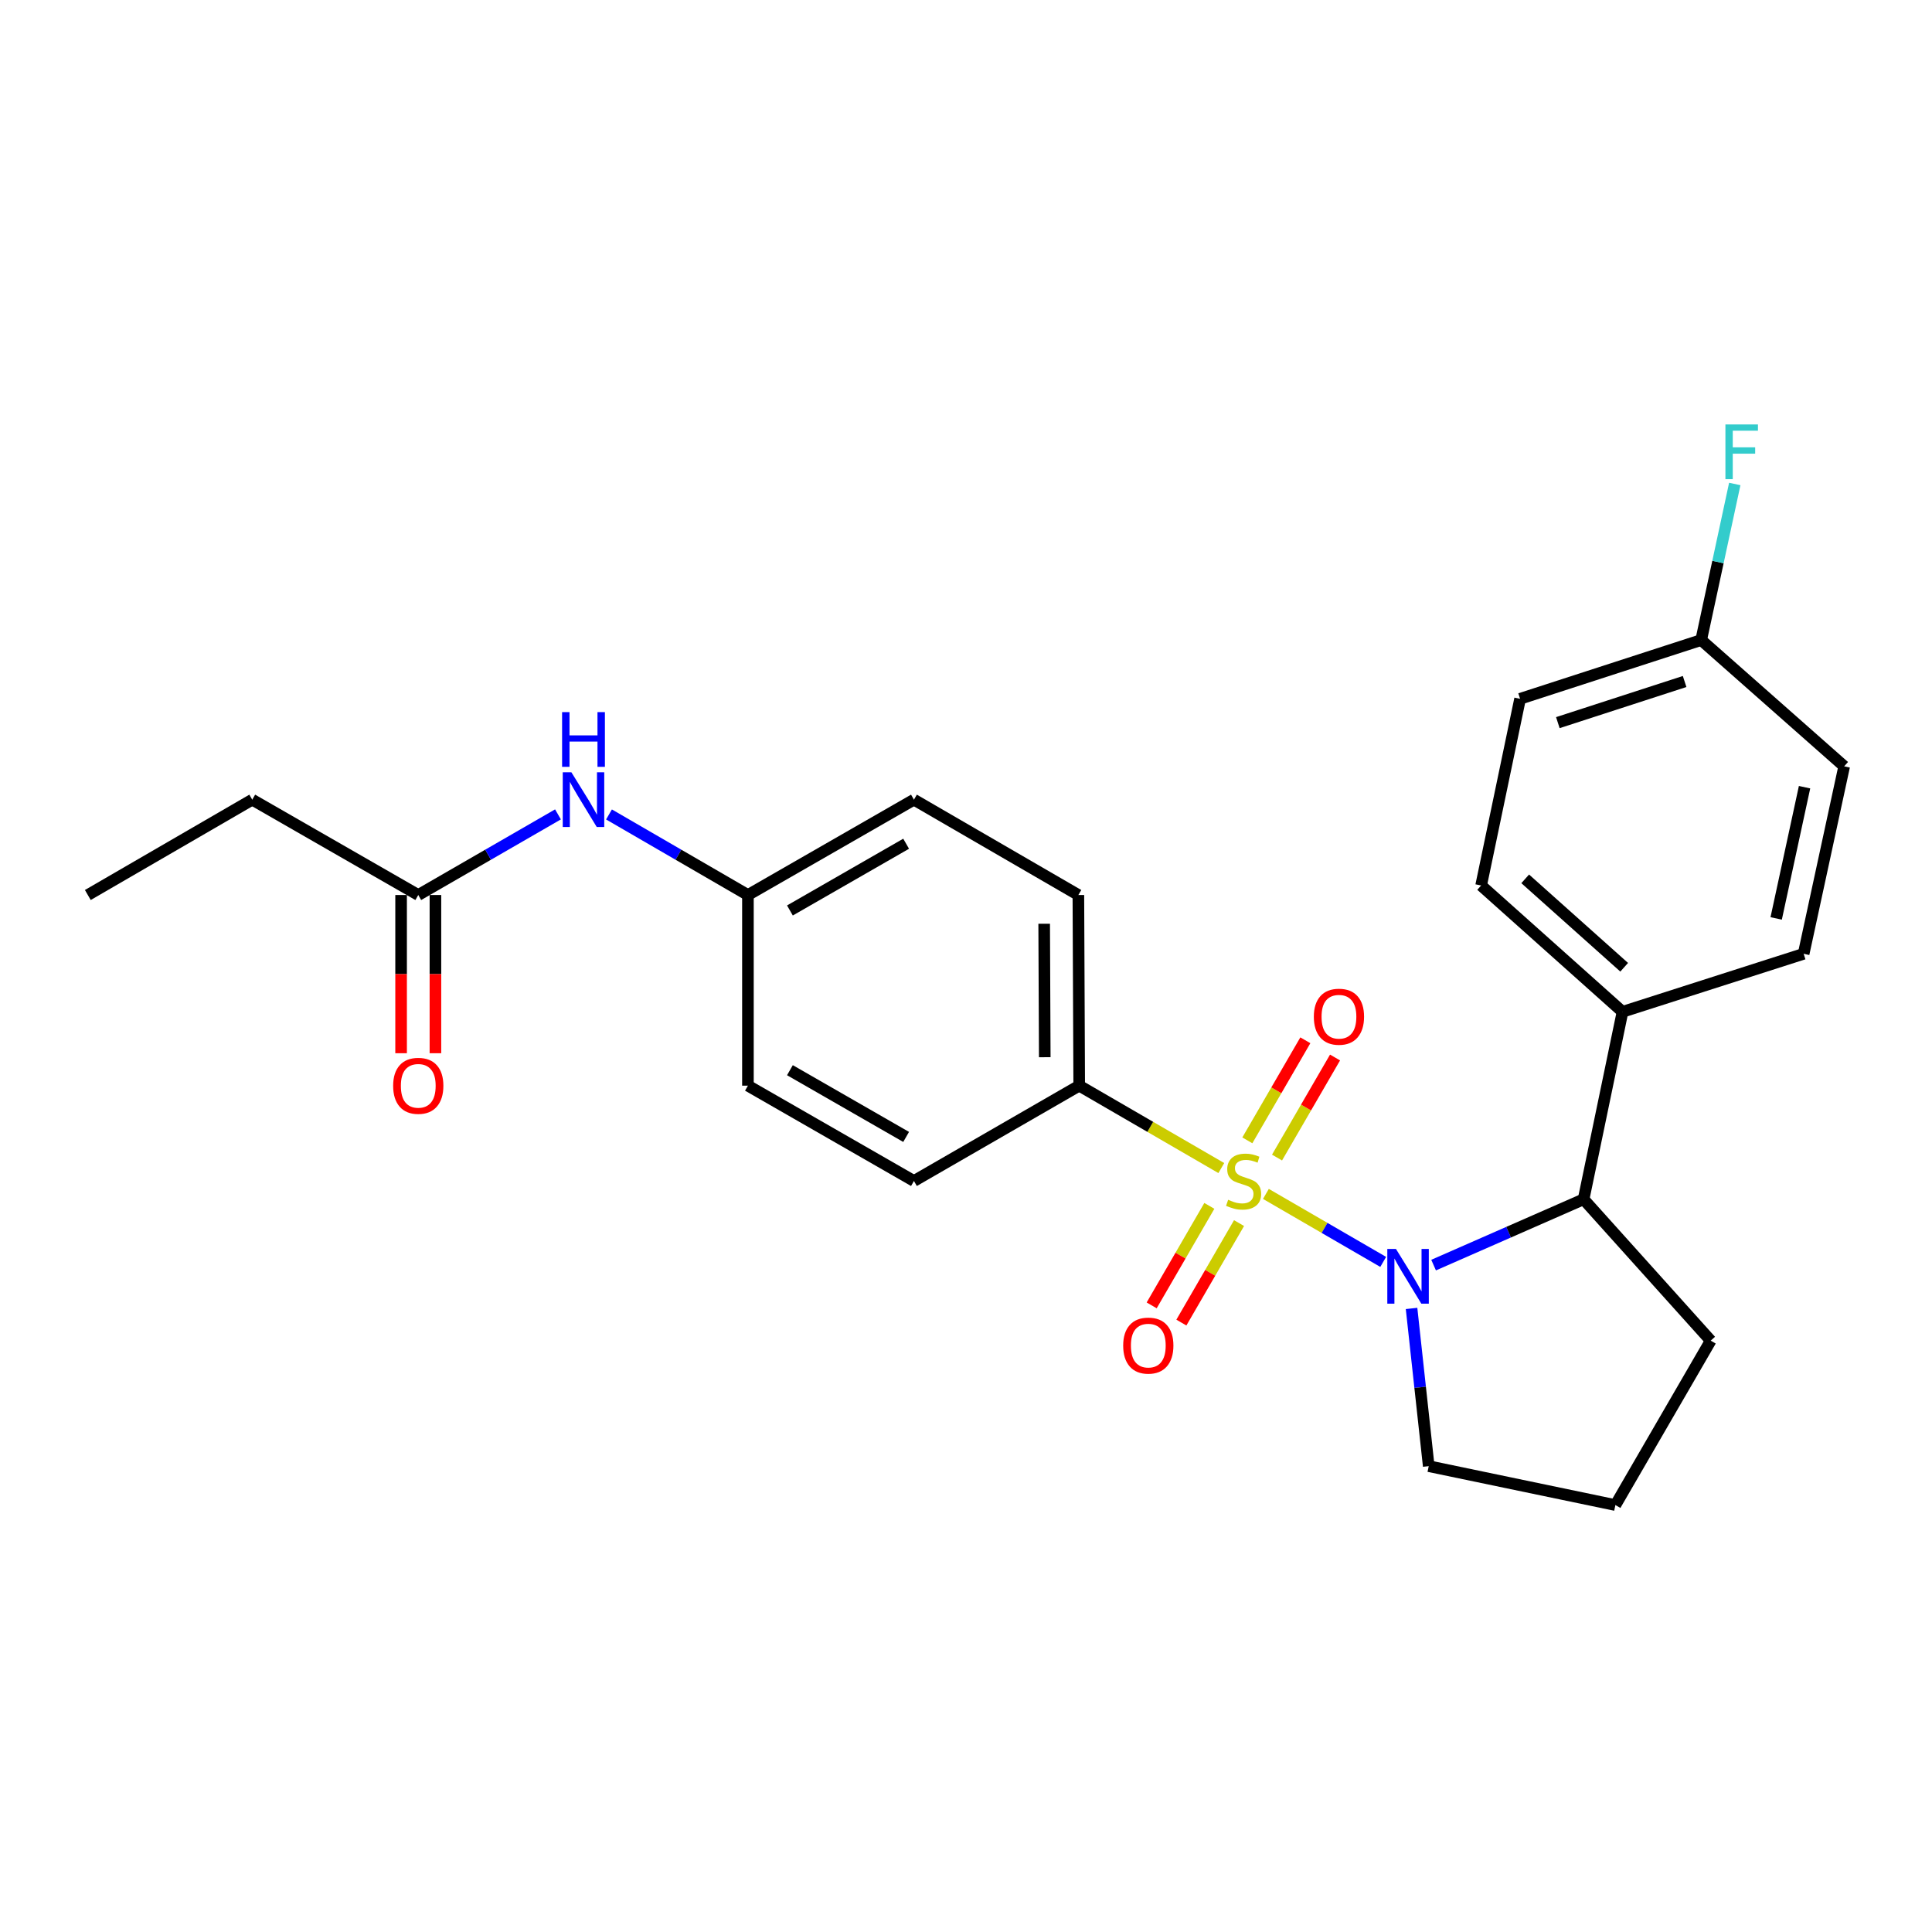 <?xml version='1.0' encoding='iso-8859-1'?>
<svg version='1.1' baseProfile='full'
              xmlns='http://www.w3.org/2000/svg'
                      xmlns:rdkit='http://www.rdkit.org/xml'
                      xmlns:xlink='http://www.w3.org/1999/xlink'
                  xml:space='preserve'
width='1000px' height='1000px' viewBox='0 0 1000 1000'>
<!-- END OF HEADER -->
<rect style='opacity:1.0;fill:#FFFFFF;stroke:none' width='1000' height='1000' x='0' y='0'> </rect>
<path class='bond-0' d='M 655.228,617.965 L 685.585,635.562' style='fill:none;fill-rule:evenodd;stroke:#CCCC00;stroke-width:6px;stroke-linecap:butt;stroke-linejoin:miter;stroke-opacity:1' />
<path class='bond-0' d='M 685.585,635.562 L 715.941,653.158' style='fill:none;fill-rule:evenodd;stroke:#0000FF;stroke-width:6px;stroke-linecap:butt;stroke-linejoin:miter;stroke-opacity:1' />
<path class='bond-2' d='M 632.149,604.585 L 595.374,583.26' style='fill:none;fill-rule:evenodd;stroke:#CCCC00;stroke-width:6px;stroke-linecap:butt;stroke-linejoin:miter;stroke-opacity:1' />
<path class='bond-2' d='M 595.374,583.26 L 558.598,561.936' style='fill:none;fill-rule:evenodd;stroke:#000000;stroke-width:6px;stroke-linecap:butt;stroke-linejoin:miter;stroke-opacity:1' />
<path class='bond-3' d='M 625.954,624.161 L 611.03,649.912' style='fill:none;fill-rule:evenodd;stroke:#CCCC00;stroke-width:6px;stroke-linecap:butt;stroke-linejoin:miter;stroke-opacity:1' />
<path class='bond-3' d='M 611.03,649.912 L 596.106,675.663' style='fill:none;fill-rule:evenodd;stroke:#FF0000;stroke-width:6px;stroke-linecap:butt;stroke-linejoin:miter;stroke-opacity:1' />
<path class='bond-3' d='M 641.325,633.07 L 626.401,658.82' style='fill:none;fill-rule:evenodd;stroke:#CCCC00;stroke-width:6px;stroke-linecap:butt;stroke-linejoin:miter;stroke-opacity:1' />
<path class='bond-3' d='M 626.401,658.82 L 611.477,684.571' style='fill:none;fill-rule:evenodd;stroke:#FF0000;stroke-width:6px;stroke-linecap:butt;stroke-linejoin:miter;stroke-opacity:1' />
<path class='bond-4' d='M 660.986,599.152 L 676.001,573.258' style='fill:none;fill-rule:evenodd;stroke:#CCCC00;stroke-width:6px;stroke-linecap:butt;stroke-linejoin:miter;stroke-opacity:1' />
<path class='bond-4' d='M 676.001,573.258 L 691.016,547.363' style='fill:none;fill-rule:evenodd;stroke:#FF0000;stroke-width:6px;stroke-linecap:butt;stroke-linejoin:miter;stroke-opacity:1' />
<path class='bond-4' d='M 645.617,590.241 L 660.632,564.346' style='fill:none;fill-rule:evenodd;stroke:#CCCC00;stroke-width:6px;stroke-linecap:butt;stroke-linejoin:miter;stroke-opacity:1' />
<path class='bond-4' d='M 660.632,564.346 L 675.647,538.451' style='fill:none;fill-rule:evenodd;stroke:#FF0000;stroke-width:6px;stroke-linecap:butt;stroke-linejoin:miter;stroke-opacity:1' />
<path class='bond-1' d='M 742.028,654.815 L 780.85,637.778' style='fill:none;fill-rule:evenodd;stroke:#0000FF;stroke-width:6px;stroke-linecap:butt;stroke-linejoin:miter;stroke-opacity:1' />
<path class='bond-1' d='M 780.85,637.778 L 819.671,620.741' style='fill:none;fill-rule:evenodd;stroke:#000000;stroke-width:6px;stroke-linecap:butt;stroke-linejoin:miter;stroke-opacity:1' />
<path class='bond-13' d='M 730.618,677.248 L 735.062,718.065' style='fill:none;fill-rule:evenodd;stroke:#0000FF;stroke-width:6px;stroke-linecap:butt;stroke-linejoin:miter;stroke-opacity:1' />
<path class='bond-13' d='M 735.062,718.065 L 739.507,758.883' style='fill:none;fill-rule:evenodd;stroke:#000000;stroke-width:6px;stroke-linecap:butt;stroke-linejoin:miter;stroke-opacity:1' />
<path class='bond-6' d='M 819.671,620.741 L 839.816,523.709' style='fill:none;fill-rule:evenodd;stroke:#000000;stroke-width:6px;stroke-linecap:butt;stroke-linejoin:miter;stroke-opacity:1' />
<path class='bond-21' d='M 819.671,620.741 L 885.465,693.918' style='fill:none;fill-rule:evenodd;stroke:#000000;stroke-width:6px;stroke-linecap:butt;stroke-linejoin:miter;stroke-opacity:1' />
<path class='bond-9' d='M 558.598,561.936 L 558.164,463.255' style='fill:none;fill-rule:evenodd;stroke:#000000;stroke-width:6px;stroke-linecap:butt;stroke-linejoin:miter;stroke-opacity:1' />
<path class='bond-9' d='M 540.767,547.212 L 540.463,478.135' style='fill:none;fill-rule:evenodd;stroke:#000000;stroke-width:6px;stroke-linecap:butt;stroke-linejoin:miter;stroke-opacity:1' />
<path class='bond-10' d='M 558.598,561.936 L 473.055,611.276' style='fill:none;fill-rule:evenodd;stroke:#000000;stroke-width:6px;stroke-linecap:butt;stroke-linejoin:miter;stroke-opacity:1' />
<path class='bond-5' d='M 216.493,463.255 L 252.65,442.391' style='fill:none;fill-rule:evenodd;stroke:#000000;stroke-width:6px;stroke-linecap:butt;stroke-linejoin:miter;stroke-opacity:1' />
<path class='bond-5' d='M 252.65,442.391 L 288.808,421.526' style='fill:none;fill-rule:evenodd;stroke:#0000FF;stroke-width:6px;stroke-linecap:butt;stroke-linejoin:miter;stroke-opacity:1' />
<path class='bond-8' d='M 207.61,463.255 L 207.61,504.202' style='fill:none;fill-rule:evenodd;stroke:#000000;stroke-width:6px;stroke-linecap:butt;stroke-linejoin:miter;stroke-opacity:1' />
<path class='bond-8' d='M 207.61,504.202 L 207.61,545.149' style='fill:none;fill-rule:evenodd;stroke:#FF0000;stroke-width:6px;stroke-linecap:butt;stroke-linejoin:miter;stroke-opacity:1' />
<path class='bond-8' d='M 225.376,463.255 L 225.376,504.202' style='fill:none;fill-rule:evenodd;stroke:#000000;stroke-width:6px;stroke-linecap:butt;stroke-linejoin:miter;stroke-opacity:1' />
<path class='bond-8' d='M 225.376,504.202 L 225.376,545.149' style='fill:none;fill-rule:evenodd;stroke:#FF0000;stroke-width:6px;stroke-linecap:butt;stroke-linejoin:miter;stroke-opacity:1' />
<path class='bond-23' d='M 216.493,463.255 L 130.564,413.905' style='fill:none;fill-rule:evenodd;stroke:#000000;stroke-width:6px;stroke-linecap:butt;stroke-linejoin:miter;stroke-opacity:1' />
<path class='bond-11' d='M 839.816,523.709 L 766.63,458.33' style='fill:none;fill-rule:evenodd;stroke:#000000;stroke-width:6px;stroke-linecap:butt;stroke-linejoin:miter;stroke-opacity:1' />
<path class='bond-11' d='M 840.674,500.653 L 789.443,454.887' style='fill:none;fill-rule:evenodd;stroke:#000000;stroke-width:6px;stroke-linecap:butt;stroke-linejoin:miter;stroke-opacity:1' />
<path class='bond-12' d='M 839.816,523.709 L 933.562,493.684' style='fill:none;fill-rule:evenodd;stroke:#000000;stroke-width:6px;stroke-linecap:butt;stroke-linejoin:miter;stroke-opacity:1' />
<path class='bond-7' d='M 315.216,421.558 L 351.171,442.407' style='fill:none;fill-rule:evenodd;stroke:#0000FF;stroke-width:6px;stroke-linecap:butt;stroke-linejoin:miter;stroke-opacity:1' />
<path class='bond-7' d='M 351.171,442.407 L 387.126,463.255' style='fill:none;fill-rule:evenodd;stroke:#000000;stroke-width:6px;stroke-linecap:butt;stroke-linejoin:miter;stroke-opacity:1' />
<path class='bond-17' d='M 558.164,463.255 L 473.055,413.905' style='fill:none;fill-rule:evenodd;stroke:#000000;stroke-width:6px;stroke-linecap:butt;stroke-linejoin:miter;stroke-opacity:1' />
<path class='bond-16' d='M 473.055,611.276 L 387.126,561.936' style='fill:none;fill-rule:evenodd;stroke:#000000;stroke-width:6px;stroke-linecap:butt;stroke-linejoin:miter;stroke-opacity:1' />
<path class='bond-16' d='M 469.012,588.468 L 408.862,553.93' style='fill:none;fill-rule:evenodd;stroke:#000000;stroke-width:6px;stroke-linecap:butt;stroke-linejoin:miter;stroke-opacity:1' />
<path class='bond-18' d='M 766.63,458.33 L 786.794,361.702' style='fill:none;fill-rule:evenodd;stroke:#000000;stroke-width:6px;stroke-linecap:butt;stroke-linejoin:miter;stroke-opacity:1' />
<path class='bond-19' d='M 933.562,493.684 L 954.545,396.652' style='fill:none;fill-rule:evenodd;stroke:#000000;stroke-width:6px;stroke-linecap:butt;stroke-linejoin:miter;stroke-opacity:1' />
<path class='bond-19' d='M 919.345,475.374 L 934.033,407.451' style='fill:none;fill-rule:evenodd;stroke:#000000;stroke-width:6px;stroke-linecap:butt;stroke-linejoin:miter;stroke-opacity:1' />
<path class='bond-22' d='M 739.507,758.883 L 836.125,779.018' style='fill:none;fill-rule:evenodd;stroke:#000000;stroke-width:6px;stroke-linecap:butt;stroke-linejoin:miter;stroke-opacity:1' />
<path class='bond-14' d='M 387.126,463.255 L 387.126,561.936' style='fill:none;fill-rule:evenodd;stroke:#000000;stroke-width:6px;stroke-linecap:butt;stroke-linejoin:miter;stroke-opacity:1' />
<path class='bond-25' d='M 387.126,463.255 L 473.055,413.905' style='fill:none;fill-rule:evenodd;stroke:#000000;stroke-width:6px;stroke-linecap:butt;stroke-linejoin:miter;stroke-opacity:1' />
<path class='bond-25' d='M 408.863,471.258 L 469.013,436.713' style='fill:none;fill-rule:evenodd;stroke:#000000;stroke-width:6px;stroke-linecap:butt;stroke-linejoin:miter;stroke-opacity:1' />
<path class='bond-15' d='M 880.53,331.282 L 954.545,396.652' style='fill:none;fill-rule:evenodd;stroke:#000000;stroke-width:6px;stroke-linecap:butt;stroke-linejoin:miter;stroke-opacity:1' />
<path class='bond-20' d='M 880.53,331.282 L 889.22,290.895' style='fill:none;fill-rule:evenodd;stroke:#000000;stroke-width:6px;stroke-linecap:butt;stroke-linejoin:miter;stroke-opacity:1' />
<path class='bond-20' d='M 889.22,290.895 L 897.911,250.507' style='fill:none;fill-rule:evenodd;stroke:#33CCCC;stroke-width:6px;stroke-linecap:butt;stroke-linejoin:miter;stroke-opacity:1' />
<path class='bond-27' d='M 880.53,331.282 L 786.794,361.702' style='fill:none;fill-rule:evenodd;stroke:#000000;stroke-width:6px;stroke-linecap:butt;stroke-linejoin:miter;stroke-opacity:1' />
<path class='bond-27' d='M 871.954,352.744 L 806.338,374.038' style='fill:none;fill-rule:evenodd;stroke:#000000;stroke-width:6px;stroke-linecap:butt;stroke-linejoin:miter;stroke-opacity:1' />
<path class='bond-26' d='M 885.465,693.918 L 836.125,779.018' style='fill:none;fill-rule:evenodd;stroke:#000000;stroke-width:6px;stroke-linecap:butt;stroke-linejoin:miter;stroke-opacity:1' />
<path class='bond-24' d='M 130.564,413.905 L 45.455,463.255' style='fill:none;fill-rule:evenodd;stroke:#000000;stroke-width:6px;stroke-linecap:butt;stroke-linejoin:miter;stroke-opacity:1' />
<path  class='atom-0' d='M 635.688 620.996
Q 636.008 621.116, 637.328 621.676
Q 638.648 622.236, 640.088 622.596
Q 641.568 622.916, 643.008 622.916
Q 645.688 622.916, 647.248 621.636
Q 648.808 620.316, 648.808 618.036
Q 648.808 616.476, 648.008 615.516
Q 647.248 614.556, 646.048 614.036
Q 644.848 613.516, 642.848 612.916
Q 640.328 612.156, 638.808 611.436
Q 637.328 610.716, 636.248 609.196
Q 635.208 607.676, 635.208 605.116
Q 635.208 601.556, 637.608 599.356
Q 640.048 597.156, 644.848 597.156
Q 648.128 597.156, 651.848 598.716
L 650.928 601.796
Q 647.528 600.396, 644.968 600.396
Q 642.208 600.396, 640.688 601.556
Q 639.168 602.676, 639.208 604.636
Q 639.208 606.156, 639.968 607.076
Q 640.768 607.996, 641.888 608.516
Q 643.048 609.036, 644.968 609.636
Q 647.528 610.436, 649.048 611.236
Q 650.568 612.036, 651.648 613.676
Q 652.768 615.276, 652.768 618.036
Q 652.768 621.956, 650.128 624.076
Q 647.528 626.156, 643.168 626.156
Q 640.648 626.156, 638.728 625.596
Q 636.848 625.076, 634.608 624.156
L 635.688 620.996
' fill='#CCCC00'/>
<path  class='atom-1' d='M 722.548 646.456
L 731.828 661.456
Q 732.748 662.936, 734.228 665.616
Q 735.708 668.296, 735.788 668.456
L 735.788 646.456
L 739.548 646.456
L 739.548 674.776
L 735.668 674.776
L 725.708 658.376
Q 724.548 656.456, 723.308 654.256
Q 722.108 652.056, 721.748 651.376
L 721.748 674.776
L 718.068 674.776
L 718.068 646.456
L 722.548 646.456
' fill='#0000FF'/>
<path  class='atom-4' d='M 581.358 696.475
Q 581.358 689.675, 584.718 685.875
Q 588.078 682.075, 594.358 682.075
Q 600.638 682.075, 603.998 685.875
Q 607.358 689.675, 607.358 696.475
Q 607.358 703.355, 603.958 707.275
Q 600.558 711.155, 594.358 711.155
Q 588.118 711.155, 584.718 707.275
Q 581.358 703.395, 581.358 696.475
M 594.358 707.955
Q 598.678 707.955, 600.998 705.075
Q 603.358 702.155, 603.358 696.475
Q 603.358 690.915, 600.998 688.115
Q 598.678 685.275, 594.358 685.275
Q 590.038 685.275, 587.678 688.075
Q 585.358 690.875, 585.358 696.475
Q 585.358 702.195, 587.678 705.075
Q 590.038 707.955, 594.358 707.955
' fill='#FF0000'/>
<path  class='atom-5' d='M 680.038 526.247
Q 680.038 519.447, 683.398 515.647
Q 686.758 511.847, 693.038 511.847
Q 699.318 511.847, 702.678 515.647
Q 706.038 519.447, 706.038 526.247
Q 706.038 533.127, 702.638 537.047
Q 699.238 540.927, 693.038 540.927
Q 686.798 540.927, 683.398 537.047
Q 680.038 533.167, 680.038 526.247
M 693.038 537.727
Q 697.358 537.727, 699.678 534.847
Q 702.038 531.927, 702.038 526.247
Q 702.038 520.687, 699.678 517.887
Q 697.358 515.047, 693.038 515.047
Q 688.718 515.047, 686.358 517.847
Q 684.038 520.647, 684.038 526.247
Q 684.038 531.967, 686.358 534.847
Q 688.718 537.727, 693.038 537.727
' fill='#FF0000'/>
<path  class='atom-8' d='M 295.757 399.745
L 305.037 414.745
Q 305.957 416.225, 307.437 418.905
Q 308.917 421.585, 308.997 421.745
L 308.997 399.745
L 312.757 399.745
L 312.757 428.065
L 308.877 428.065
L 298.917 411.665
Q 297.757 409.745, 296.517 407.545
Q 295.317 405.345, 294.957 404.665
L 294.957 428.065
L 291.277 428.065
L 291.277 399.745
L 295.757 399.745
' fill='#0000FF'/>
<path  class='atom-8' d='M 290.937 368.593
L 294.777 368.593
L 294.777 380.633
L 309.257 380.633
L 309.257 368.593
L 313.097 368.593
L 313.097 396.913
L 309.257 396.913
L 309.257 383.833
L 294.777 383.833
L 294.777 396.913
L 290.937 396.913
L 290.937 368.593
' fill='#0000FF'/>
<path  class='atom-9' d='M 203.493 562.016
Q 203.493 555.216, 206.853 551.416
Q 210.213 547.616, 216.493 547.616
Q 222.773 547.616, 226.133 551.416
Q 229.493 555.216, 229.493 562.016
Q 229.493 568.896, 226.093 572.816
Q 222.693 576.696, 216.493 576.696
Q 210.253 576.696, 206.853 572.816
Q 203.493 568.936, 203.493 562.016
M 216.493 573.496
Q 220.813 573.496, 223.133 570.616
Q 225.493 567.696, 225.493 562.016
Q 225.493 556.456, 223.133 553.656
Q 220.813 550.816, 216.493 550.816
Q 212.173 550.816, 209.813 553.616
Q 207.493 556.416, 207.493 562.016
Q 207.493 567.736, 209.813 570.616
Q 212.173 573.496, 216.493 573.496
' fill='#FF0000'/>
<path  class='atom-21' d='M 893.074 219.695
L 909.914 219.695
L 909.914 222.935
L 896.874 222.935
L 896.874 231.535
L 908.474 231.535
L 908.474 234.815
L 896.874 234.815
L 896.874 248.015
L 893.074 248.015
L 893.074 219.695
' fill='#33CCCC'/>
</svg>
